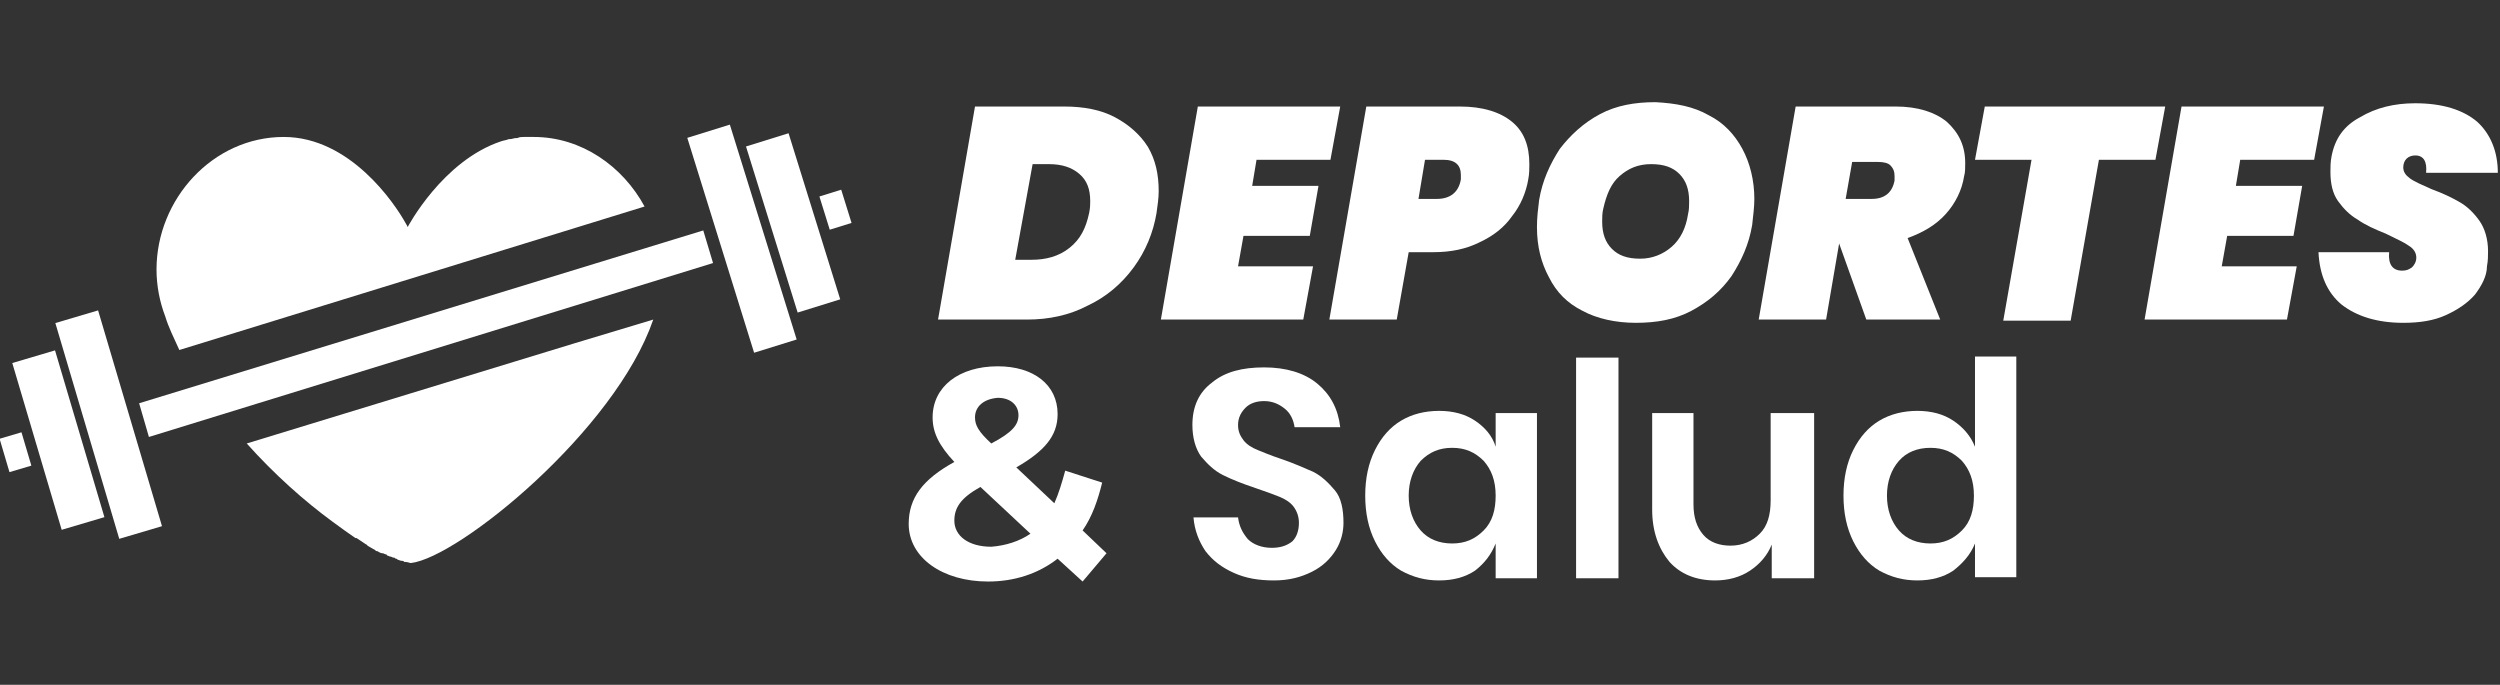 <?xml version="1.0" encoding="utf-8"?>
<!-- Generator: Adobe Illustrator 27.0.0, SVG Export Plug-In . SVG Version: 6.00 Build 0)  -->
<svg version="1.1" id="Capa_1" xmlns="http://www.w3.org/2000/svg" xmlns:xlink="http://www.w3.org/1999/xlink" x="0px" y="0px"
	 viewBox="0 0 230 63" style="enable-background:new 0 0 230 63;" xml:space="preserve">
<rect x="0" y="0" width="230" height="63" fill="#333333" stroke="none"/>
<style type="text/css">
	.st0{fill:#FFFFFF;}
</style>
<g>
	<g>
		<g>
			
				<rect x="66.2" y="11.6" transform="matrix(0.955 -0.297 0.297 0.955 -3.436 21.266)" class="st0" width="4.1" height="20.7"/>
		</g>
		<g>
			<rect x="70.9" y="12.5" transform="matrix(0.955 -0.297 0.297 0.955 -2.79 22.596)" class="st0" width="4.1" height="16"/>
		</g>
		<g>
			<rect x="75.8" y="17.7" transform="matrix(0.955 -0.297 0.297 0.955 -2.26 23.686)" class="st0" width="2.1" height="3.2"/>
		</g>
		<g>
			
				<rect x="8" y="28.8" transform="matrix(-0.959 0.284 -0.284 -0.959 30.754 73.755)" class="st0" width="4.1" height="20.7"/>
		</g>
		<g>
			
				<rect x="3.2" y="32.5" transform="matrix(-0.959 0.284 -0.284 -0.959 21.905 77.837)" class="st0" width="4.1" height="16"/>
		</g>
		<g>
			
				<rect x="0.4" y="40.1" transform="matrix(-0.959 0.284 -0.284 -0.959 14.657 81.181)" class="st0" width="2.1" height="3.2"/>
		</g>
		<g>
			<path class="st0" d="M49.1,12.6c-0.2,0-0.5,0-0.7,0c-0.1,0-0.1,0-0.2,0c-0.2,0-0.4,0-0.6,0.1c0,0-0.1,0-0.1,0
				c-0.2,0-0.4,0.1-0.6,0.1c0,0,0,0-0.1,0c-0.2,0.1-0.4,0.1-0.7,0.2h0l0,0c-5.4,1.8-8.6,7.9-8.6,7.9s0,0,0,0c0,0,0,0,0,0
				c0-0.1-0.1-0.2-0.2-0.4c0,0,0,0,0,0c-1-1.8-5.1-7.9-11.2-7.9c-6.5,0-11.7,5.7-11.7,12.2c0,1.5,0.3,3,0.8,4.3c0.3,1,0.8,2,1.3,3.1
				L59.3,19C57.3,15.3,53.5,12.6,49.1,12.6z"/>
			<path class="st0" d="M52.8,31.6L52.8,31.6l-30.1,9.2c2.5,2.8,5.3,5.3,7.9,7.2l0,0c0,0,0,0,0,0c0.4,0.3,0.7,0.5,1.1,0.8
				c0,0,0,0,0,0c0.3,0.2,0.7,0.5,1,0.7c0,0,0,0,0.1,0c0.3,0.2,0.6,0.4,0.9,0.6c0,0,0.1,0,0.1,0.1c0.2,0.1,0.5,0.3,0.7,0.4
				c0,0,0.1,0.1,0.1,0.1c0,0,0,0,0.1,0c0.2,0.1,0.3,0.2,0.5,0.2c0.1,0,0.2,0.1,0.3,0.1c0,0,0.1,0,0.1,0.1c0.1,0,0.2,0.1,0.3,0.1
				c0.1,0,0.2,0.1,0.3,0.1c0.1,0,0.1,0,0.2,0.1c0.1,0,0.1,0,0.2,0.1c0.1,0,0.2,0.1,0.4,0.1c0.1,0,0.1,0,0.2,0.1c0,0,0,0,0.1,0
				c0.2,0,0.4,0.1,0.5,0.1c4.4-0.5,18.8-12.2,22.3-22.4L52.8,31.6z"/>
		</g>
		<g>
			<polygon class="st0" points="64.7,21.2 12.8,37.1 13.7,40.2 65.6,24.2 			"/>
		</g>
	</g>
	<g>
		<path class="st0" d="M104.3,24.6c-1.1,1.5-2.5,2.7-4.2,3.5c-1.7,0.9-3.6,1.3-5.6,1.3h-8.2l3.4-19.6h8.2c1.8,0,3.4,0.3,4.7,1
			c1.3,0.7,2.3,1.6,3,2.7c0.7,1.2,1,2.5,1,4.1c0,0.6-0.1,1.3-0.2,2C106.1,21.4,105.4,23.1,104.3,24.6z M98.4,22.8
			c1-0.8,1.5-1.8,1.8-3.2c0.1-0.5,0.1-0.8,0.1-1.1c0-1.1-0.3-1.9-1-2.5c-0.7-0.6-1.6-0.9-2.8-0.9h-1.5l-1.6,8.8h1.5
			C96.2,23.9,97.4,23.6,98.4,22.8z"/>
		<path class="st0" d="M115.6,14.7l-0.4,2.4h6.1l-0.8,4.6h-6.1l-0.5,2.8h6.9l-0.9,4.9h-13.1l3.4-19.6h13.1l-0.9,4.9H115.6z"/>
		<path class="st0" d="M129.6,23.2l-1.1,6.2h-6.2l3.4-19.6h8.6c2.1,0,3.7,0.5,4.8,1.4c1.1,0.9,1.6,2.2,1.6,3.9c0,0.4,0,0.9-0.1,1.4
			c-0.2,1.2-0.7,2.4-1.5,3.4c-0.7,1-1.7,1.8-3,2.4c-1.2,0.6-2.6,0.9-4.2,0.9H129.6z M134.4,16.5c0-0.1,0-0.3,0-0.4
			c0-0.9-0.5-1.4-1.6-1.4h-1.7l-0.6,3.6h1.7C133.4,18.3,134.2,17.7,134.4,16.5z"/>
		<path class="st0" d="M157.2,10.6c1.4,0.7,2.4,1.8,3.1,3.1c0.7,1.3,1.1,2.9,1.1,4.6c0,0.7-0.1,1.5-0.2,2.4c-0.3,1.8-1,3.3-1.9,4.7
			c-1,1.4-2.2,2.4-3.7,3.2c-1.5,0.8-3.2,1.1-5.1,1.1c-1.9,0-3.6-0.4-4.9-1.1c-1.4-0.7-2.4-1.7-3.1-3.1c-0.7-1.3-1.1-2.8-1.1-4.6
			c0-0.9,0.1-1.7,0.2-2.5c0.3-1.8,1-3.3,1.9-4.7c1-1.3,2.2-2.4,3.7-3.2c1.5-0.8,3.2-1.1,5.1-1.1C154.2,9.5,155.8,9.8,157.2,10.6z
			 M149,16.2c-0.8,0.7-1.2,1.7-1.5,3c-0.1,0.4-0.1,0.8-0.1,1.2c0,1.1,0.3,1.9,0.9,2.5c0.6,0.6,1.4,0.9,2.6,0.9
			c1.1,0,2.1-0.4,2.9-1.1c0.8-0.7,1.3-1.7,1.5-3c0.1-0.4,0.1-0.8,0.1-1.2c0-1.1-0.3-1.9-0.9-2.5c-0.6-0.6-1.4-0.9-2.6-0.9
			C150.7,15.1,149.8,15.5,149,16.2z"/>
		<path class="st0" d="M179.1,11.2c1.1,1,1.7,2.2,1.7,3.8c0,0.4,0,0.9-0.1,1.2c-0.2,1.3-0.8,2.5-1.7,3.5c-0.9,1-2.1,1.7-3.5,2.2
			l3,7.5h-6.8l-2.5-7l-1.2,7h-6.2l3.4-19.6h9.2C176.4,9.8,178,10.3,179.1,11.2z M169.8,18.3h2.4c1.2,0,1.9-0.6,2.1-1.7
			c0-0.1,0-0.2,0-0.4c0-0.4-0.1-0.7-0.4-1c-0.2-0.2-0.6-0.3-1.1-0.3h-2.4L169.8,18.3z"/>
		<path class="st0" d="M199.2,9.8l-0.9,4.9h-5.2l-2.6,14.8h-6.2l2.6-14.8h-5.2l0.9-4.9H199.2z"/>
		<path class="st0" d="M206.1,14.7l-0.4,2.4h6.1l-0.8,4.6h-6.1l-0.5,2.8h6.9l-0.9,4.9h-13.1l3.4-19.6h13.1l-0.9,4.9H206.1z"/>
		<path class="st0" d="M227.7,27.1c-0.7,0.8-1.6,1.4-2.7,1.9c-1.1,0.5-2.4,0.7-3.9,0.7c-2.4,0-4.3-0.6-5.7-1.7
			c-1.3-1.1-2-2.7-2.1-4.8h6.5c-0.1,1.1,0.3,1.7,1.2,1.7c0.4,0,0.6-0.1,0.9-0.3c0.2-0.2,0.4-0.5,0.4-0.9c0-0.4-0.2-0.8-0.7-1.1
			c-0.4-0.3-1.1-0.6-2.1-1.1c-1-0.4-1.9-0.8-2.6-1.3c-0.7-0.4-1.3-1-1.8-1.7c-0.5-0.7-0.7-1.6-0.7-2.7c0-0.4,0-0.9,0.1-1.4
			c0.3-1.6,1.1-2.8,2.6-3.6c1.5-0.9,3.2-1.3,5.1-1.3c2.5,0,4.4,0.6,5.7,1.7c1.2,1.1,1.9,2.7,1.9,4.7h-6.6c0.1-1-0.2-1.6-1-1.6
			c-0.3,0-0.6,0.1-0.8,0.3c-0.2,0.2-0.3,0.5-0.3,0.8c0,0.4,0.2,0.7,0.6,1c0.4,0.3,1.1,0.6,2,1c1.1,0.4,1.9,0.8,2.6,1.2
			c0.7,0.4,1.3,1,1.8,1.7c0.5,0.7,0.8,1.7,0.8,2.8c0,0.4,0,0.9-0.1,1.4C228.8,25.4,228.3,26.3,227.7,27.1z"/>
	</g>
	<g>
		<path class="st0" d="M99.6,53.5l-2.3-2.1c-1.8,1.4-4,2.1-6.4,2.1c-4.2,0-7.3-2.2-7.3-5.3c0-2.4,1.3-4.1,4.2-5.7
			c-1.4-1.5-2-2.7-2-4.1c0-2.8,2.4-4.7,6-4.7c3.3,0,5.5,1.7,5.5,4.4c0,2-1.2,3.4-3.8,4.9l3.5,3.3c0.4-0.9,0.7-1.9,1-3l3.4,1.1
			c-0.4,1.6-0.9,3.1-1.8,4.4l2.2,2.1L99.6,53.5z M94.8,49.1l-4.6-4.3c-1.8,1-2.4,1.9-2.4,3.1c0,1.4,1.3,2.4,3.4,2.4
			C92.5,50.2,93.8,49.8,94.8,49.1z M89.7,38.4c0,0.7,0.3,1.3,1.5,2.4c1.9-1,2.5-1.7,2.5-2.6c0-0.9-0.7-1.6-1.9-1.6
			C90.5,36.7,89.7,37.4,89.7,38.4z"/>
		<path class="st0" d="M122.9,50.6c-0.5,0.8-1.2,1.5-2.2,2c-1,0.5-2.1,0.8-3.5,0.8c-1.4,0-2.6-0.2-3.7-0.7c-1.1-0.5-1.9-1.1-2.6-2
			c-0.6-0.9-1-1.9-1.1-3.1h4.1c0.1,0.8,0.4,1.4,0.9,2c0.5,0.5,1.3,0.8,2.2,0.8c0.8,0,1.4-0.2,1.9-0.6c0.4-0.4,0.6-1,0.6-1.7
			c0-0.6-0.2-1.1-0.5-1.5c-0.3-0.4-0.8-0.7-1.3-0.9c-0.5-0.2-1.3-0.5-2.2-0.8c-1.2-0.4-2.2-0.8-3-1.2c-0.8-0.4-1.4-1-2-1.7
			c-0.5-0.7-0.8-1.7-0.8-2.9c0-1.7,0.6-3,1.8-3.9c1.2-1,2.8-1.4,4.8-1.4c2,0,3.7,0.5,4.9,1.5c1.2,1,1.9,2.3,2.1,4h-4.2
			c-0.1-0.7-0.4-1.3-0.9-1.7c-0.5-0.4-1.1-0.7-1.9-0.7c-0.7,0-1.3,0.2-1.7,0.6s-0.7,0.9-0.7,1.6c0,0.6,0.2,1,0.5,1.4
			c0.3,0.4,0.8,0.7,1.3,0.9c0.5,0.2,1.2,0.5,2.1,0.8c1.2,0.4,2.3,0.9,3,1.2c0.8,0.4,1.4,1,2,1.7s0.8,1.8,0.8,3
			C123.6,48.9,123.4,49.8,122.9,50.6z"/>
		<path class="st0" d="M135.7,38.7c0.9,0.6,1.6,1.4,1.9,2.4V38h3.8v15.2h-3.8V50c-0.4,1-1,1.8-1.9,2.5c-0.9,0.6-2,0.9-3.3,0.9
			c-1.3,0-2.4-0.3-3.5-0.9c-1-0.6-1.8-1.5-2.4-2.7c-0.6-1.2-0.9-2.6-0.9-4.2c0-1.6,0.3-3,0.9-4.2c0.6-1.2,1.4-2.1,2.4-2.7
			c1-0.6,2.2-0.9,3.5-0.9C133.7,37.8,134.8,38.1,135.7,38.7z M130.7,42.4c-0.7,0.8-1.1,1.9-1.1,3.2s0.4,2.4,1.1,3.2
			c0.7,0.8,1.7,1.2,2.9,1.2c1.2,0,2.1-0.4,2.9-1.2c0.8-0.8,1.1-1.9,1.1-3.2c0-1.4-0.4-2.4-1.1-3.2c-0.8-0.8-1.7-1.2-2.9-1.2
			C132.4,41.2,131.5,41.6,130.7,42.4z"/>
		<path class="st0" d="M148.9,32.9v20.3H145V32.9H148.9z"/>
		<path class="st0" d="M166.9,38v15.2h-3.9v-3.1c-0.4,1-1.1,1.8-2,2.4c-0.9,0.6-2,0.9-3.2,0.9c-1.8,0-3.2-0.6-4.2-1.7
			c-1-1.2-1.6-2.8-1.6-4.8V38h3.8v8.4c0,1.2,0.3,2.1,0.9,2.8c0.6,0.7,1.5,1,2.5,1c1.1,0,2-0.4,2.7-1.1c0.7-0.7,1-1.7,1-3.1V38H166.9
			z"/>
		<path class="st0" d="M179.7,38.7c0.9,0.6,1.6,1.4,2,2.4v-8.3h3.8v20.3h-3.8V50c-0.4,1-1.1,1.8-2,2.5c-0.9,0.6-2,0.9-3.3,0.9
			c-1.3,0-2.4-0.3-3.5-0.9c-1-0.6-1.8-1.5-2.4-2.7s-0.9-2.6-0.9-4.2c0-1.6,0.3-3,0.9-4.2c0.6-1.2,1.4-2.1,2.4-2.7
			c1-0.6,2.2-0.9,3.5-0.9C177.7,37.8,178.8,38.1,179.7,38.7z M174.7,42.4c-0.7,0.8-1.1,1.9-1.1,3.2s0.4,2.4,1.1,3.2
			c0.7,0.8,1.7,1.2,2.9,1.2c1.2,0,2.1-0.4,2.9-1.2c0.8-0.8,1.1-1.9,1.1-3.2c0-1.4-0.4-2.4-1.1-3.2c-0.8-0.8-1.7-1.2-2.9-1.2
			C176.4,41.2,175.4,41.6,174.7,42.4z"/>
	</g>
</g>
</svg>
